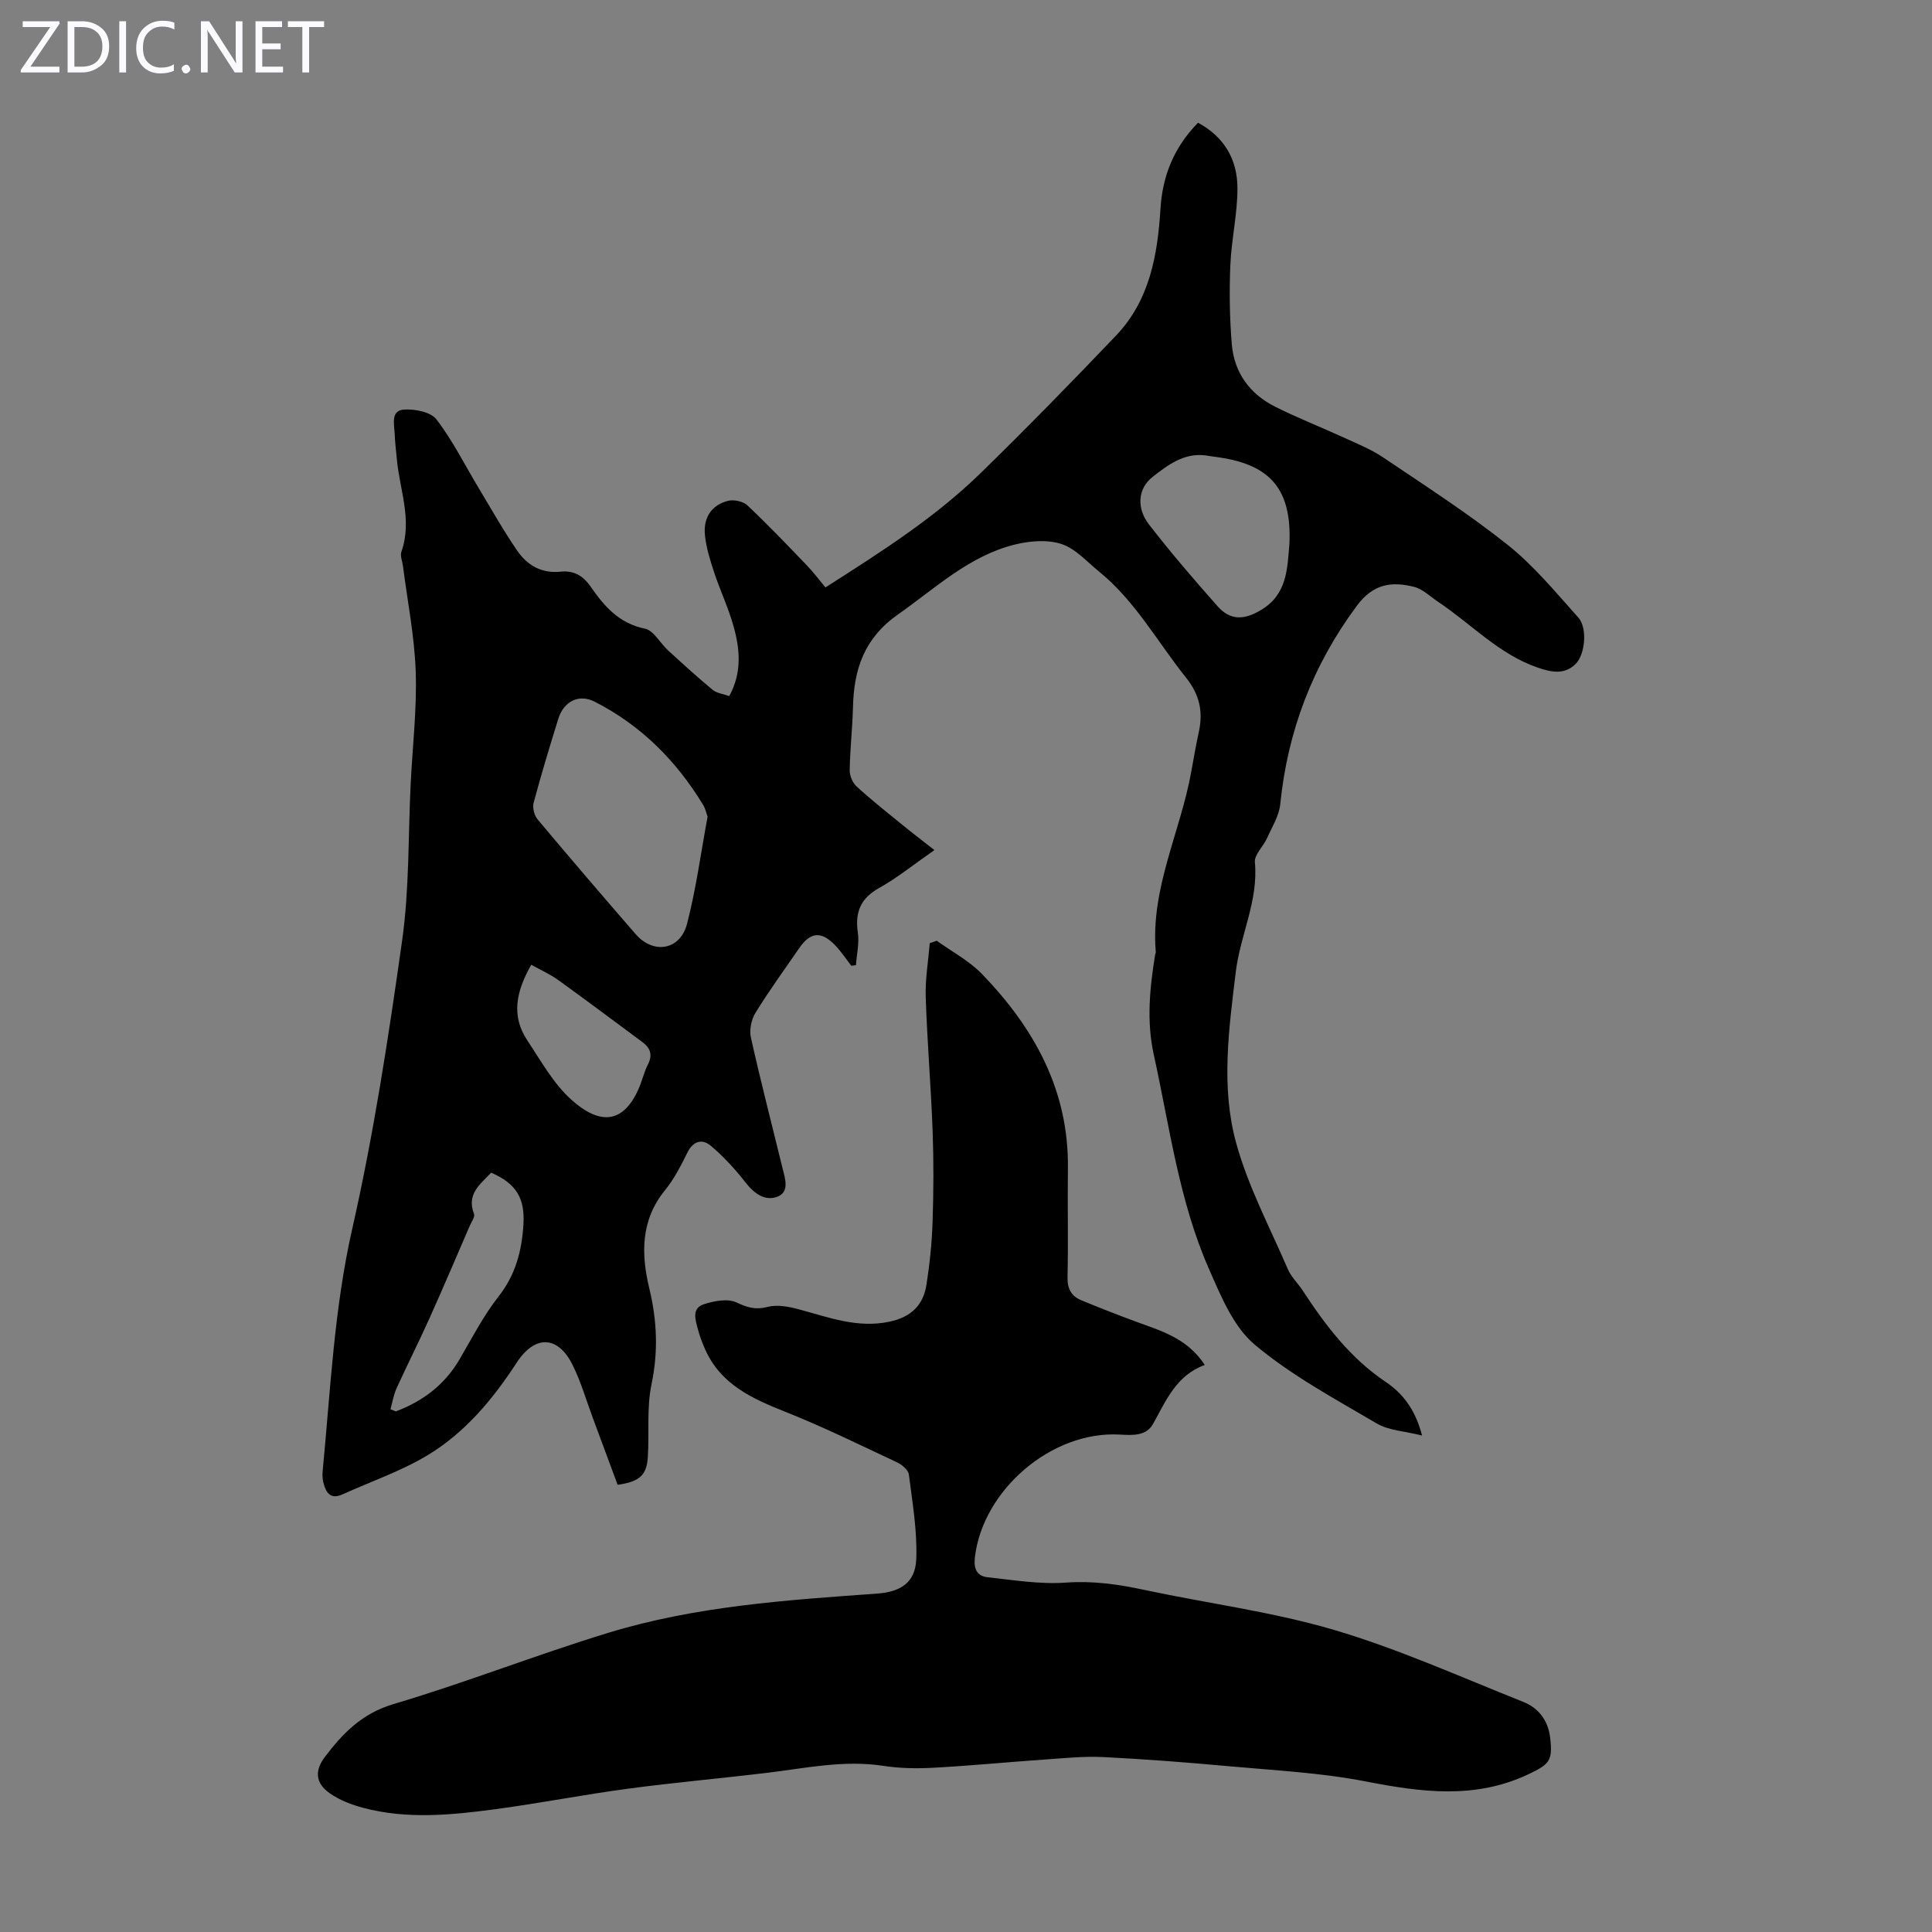 <svg enable-background="new 0 0 400 400" viewBox="0 0 400 400" xmlns="http://www.w3.org/2000/svg"><rect x="0" y="0" width="400" height="400" fill="#808080" stroke="none"/><g fill="#fbfafc"><path d="m12.4 4.8-6.1 9h6v1.2h-8v-.5l6.1-8.9h-5.7v-1.2h7.6v.4z"/><path d="m14 15v-10.6h3c1.6 0 2.9.5 4 1.4s1.6 2.2 1.6 3.8-.5 3-1.6 3.9-2.4 1.5-4 1.5zm1.4-9.4v8.2h1.6c1.3 0 2.4-.4 3.1-1.1s1.1-1.8 1.1-3.1-.4-2.3-1.2-3-1.8-1-3.1-1z"/><path d="m26.1 4.4v10.6h-1.4v-10.6z"/><path d="m36.1 14.6c-.8.4-1.8.6-2.9.6-1.5 0-2.7-.5-3.6-1.4s-1.4-2.2-1.4-3.8c0-1.7.5-3.1 1.5-4.1s2.3-1.6 3.9-1.6c1 0 1.8.1 2.5.4v1.4c-.8-.4-1.6-.6-2.5-.6-1.2 0-2.1.4-2.9 1.2s-1.1 1.8-1.1 3.2c0 1.3.3 2.3 1 3s1.6 1.1 2.7 1.1c1 0 2-.2 2.7-.7v1.3z"/><path d="m37.6 14.3c0-.2.1-.5.3-.6s.4-.3.6-.3c.3 0 .5.1.6.3s.3.4.3.6-.1.4-.3.6-.4.3-.6.3c-.3 0-.5-.1-.6-.3s-.3-.4-.3-.6z"/><path d="m50.2 15h-1.6l-5.3-8.2c-.2-.2-.3-.5-.4-.7 0 .2.1.7.1 1.5v7.4h-1.4v-10.6h1.7l5.2 8.1c.2.4.4.6.4.7 0-.3-.1-.8-.1-1.5v-7.3h1.4z"/><path d="m58.6 15h-5.7v-10.6h5.5v1.2h-4.1v3.4h3.8v1.2h-3.8v3.6h4.3z"/><path d="m67.1 5.6h-3.1v9.4h-1.4v-9.4h-3v-1.2h7.5z"/></g><path d="m248.04 25.41c5.54 2.99 8.14 7.74 8.16 13.51.02 5.32-1.25 10.64-1.47 15.98-.23 5.44-.15 10.94.3 16.36.48 5.87 3.71 10.3 8.95 12.93 4.68 2.35 9.58 4.26 14.34 6.45 2.72 1.25 5.55 2.38 8.01 4.04 8.71 5.88 17.6 11.58 25.81 18.12 5.44 4.33 9.97 9.86 14.65 15.08 1.9 2.12 1.41 7.64-.58 9.59-2.29 2.25-4.95 1.74-7.81.76-8.07-2.77-13.77-9.04-20.61-13.6-1.66-1.11-3.23-2.68-5.06-3.14-4.61-1.14-8.42-.65-11.82 3.94-9.13 12.32-14.32 25.9-15.85 41.08-.24 2.41-1.71 4.73-2.74 7.03-.77 1.72-2.66 3.42-2.51 4.99.75 7.97-3.03 15.05-3.95 22.66-1.43 11.81-3.11 23.81.05 35.37 2.47 9.04 6.99 17.54 10.73 26.22.69 1.61 2.08 2.9 3.06 4.4 4.73 7.23 9.86 14.01 17.21 18.94 3.51 2.35 6.14 5.74 7.51 11.09-3.6-.91-6.9-1.03-9.4-2.51-8.66-5.1-17.66-9.92-25.28-16.34-4.41-3.71-6.97-10.04-9.42-15.6-6.22-14.13-8.15-29.45-11.44-44.39-1.53-6.94-.84-13.78.27-20.65.04-.22.16-.44.14-.65-1.12-13.16 5.14-24.87 7.36-37.37.49-2.75.98-5.5 1.57-8.24.89-4.15.14-7.64-2.65-11.14-5.92-7.4-10.52-15.89-18.03-21.99-2.51-2.04-4.87-4.75-7.78-5.7-2.9-.95-6.54-.65-9.6.1-9.5 2.34-16.46 9.03-24.22 14.47-7.03 4.93-9.15 11.35-9.34 19.2-.11 4.35-.61 8.7-.68 13.05-.02 1.14.59 2.62 1.43 3.38 3.05 2.79 6.3 5.36 9.51 7.98 1.99 1.62 4.04 3.18 6.6 5.19-4.6 3.2-7.81 5.83-11.37 7.8-3.91 2.16-5.11 5.04-4.48 9.31.32 2.17-.24 4.47-.4 6.72-.32.04-.64.08-.96.12-1.05-1.36-2.01-2.82-3.18-4.07-2.97-3.18-5.26-3-7.63.46-3.04 4.43-6.21 8.77-9.02 13.34-.87 1.41-1.31 3.56-.95 5.16 2.02 9.05 4.35 18.03 6.55 27.04.53 2.16 1.51 4.94-1.14 5.91-2.53.93-4.74-.69-6.51-2.95-2.15-2.76-4.56-5.39-7.23-7.64-1.74-1.46-3.63-1-4.83 1.44-1.33 2.7-2.74 5.46-4.62 7.77-5.07 6.22-4.97 13.22-3.26 20.34 1.6 6.64 1.88 13.07.46 19.84-1.02 4.85-.45 10.02-.76 15.03-.23 3.79-1.71 5.16-6.26 5.79-1.68-4.54-3.41-9.22-5.15-13.89-1.36-3.66-2.45-7.46-4.18-10.94-3.03-6.1-7.8-6.24-11.57-.45-4.94 7.59-10.71 14.51-18.48 19.18-5.49 3.3-11.68 5.41-17.55 8.07-2.55 1.16-3.47-.36-3.99-2.44-.19-.75-.22-1.56-.15-2.33 1.62-16.78 2.36-33.58 6.13-50.21 4.46-19.67 7.51-39.7 10.33-59.7 1.51-10.7 1.23-21.66 1.77-32.5.38-7.71 1.3-15.44 1.04-23.13-.25-7.32-1.71-14.59-2.64-21.88-.13-1-.62-2.12-.32-2.97 2.3-6.55-.37-12.8-.95-19.17-.16-1.78-.39-3.56-.45-5.34-.11-1.93-.81-4.71 1.9-4.91 2.25-.16 5.56.48 6.75 2.03 3.37 4.39 5.87 9.44 8.74 14.21 2.64 4.38 5.14 8.85 8.04 13.05 2.05 2.97 5.04 4.68 8.91 4.27 2.68-.29 4.62.78 6.2 3.05 2.81 4.05 5.88 7.65 11.27 8.75 1.82.37 3.15 2.99 4.79 4.49 3.03 2.77 6.06 5.55 9.22 8.16.87.72 2.22.86 3.45 1.31 2.7-4.91 2.21-9.78.87-14.55-1.05-3.75-2.75-7.31-3.98-11.02-.83-2.53-1.66-5.13-1.92-7.76-.37-3.66 1.41-6.25 4.78-7.1 1.21-.3 3.12.1 4 .93 4.23 3.99 8.25 8.2 12.29 12.4 1.39 1.44 2.6 3.07 3.88 4.6 11.67-7.44 22.72-14.49 32.13-23.67 9.53-9.3 18.84-18.83 28.03-28.47 6.97-7.31 8.61-16.65 9.21-26.33.41-6.66 2.74-12.61 7.77-17.74zm-101.54 143.68c-.28-.76-.45-1.66-.9-2.4-5.56-9.18-12.9-16.55-22.52-21.43-3.26-1.65-6.38-.04-7.5 3.59-1.79 5.76-3.54 11.53-5.1 17.36-.27 1.03.14 2.63.84 3.46 6.68 7.97 13.46 15.87 20.28 23.73 3.67 4.23 9.21 3.35 10.64-2.11 1.88-7.23 2.86-14.69 4.26-22.2zm120.46-56.45c.5-11.16-3.77-16.34-14.48-17.93-.99-.15-1.99-.3-2.98-.43-4.42-.54-7.79 2.06-10.84 4.43-3.15 2.46-3.36 6.54-.78 9.87 4.5 5.82 9.31 11.41 14.19 16.92 2.67 3.01 5.51 2.88 8.97.82 5.53-3.27 5.47-8.71 5.92-13.68zm-186.12 179.12c.37.15.74.3 1.11.46 5.58-2.11 10.09-5.49 13.17-10.74 2.59-4.43 4.96-9.06 8.11-13.07 3.52-4.49 4.8-9.42 5.14-14.87.34-5.44-1.47-8.5-6.69-10.75-2.21 2.38-5.15 4.39-3.54 8.52.24.61-.51 1.63-.86 2.43-2.78 6.42-5.51 12.86-8.38 19.24-2.18 4.85-4.59 9.6-6.79 14.44-.62 1.35-.86 2.89-1.27 4.34zm29.15-92.02c-3.12 5.49-4.21 10.55-.83 15.64 2.84 4.27 5.42 8.98 9.16 12.33 5.38 4.82 10.5 5.48 13.92-2.33.72-1.63 1.1-3.42 1.91-5 1.02-1.99.49-3.41-1.14-4.62-5.82-4.32-11.63-8.67-17.51-12.91-1.59-1.14-3.44-1.95-5.51-3.11z" fill="#000001"/><path d="m193.94 194.77c3.15 2.27 6.71 4.14 9.37 6.89 10.82 11.2 18.01 24.13 17.79 40.29-.1 7.5.09 15-.08 22.49-.05 2.39.79 3.91 2.82 4.75 3.7 1.54 7.45 3 11.21 4.39 5.21 1.93 10.69 3.39 14.39 9.02-5.91 2.14-8.01 7.36-10.71 12.2-1.43 2.56-4.29 2.36-6.94 2.21-14.06-.78-28.32 11.45-29.95 25.42-.28 2.39.42 3.88 2.61 4.12 5.41.59 10.89 1.5 16.26 1.11 5.59-.4 10.84.36 16.21 1.51 13.11 2.8 26.52 4.52 39.33 8.3 13.33 3.94 26.13 9.72 39.09 14.87 3.16 1.25 5.18 3.84 5.6 7.4.56 4.78-.11 5.51-4.42 7.56-11.11 5.29-22.28 3.76-33.8 1.52-9.28-1.8-18.82-2.28-28.27-3.14-8.67-.79-17.35-1.47-26.04-1.9-4.11-.2-8.25.25-12.37.53-7.59.53-15.16 1.27-22.75 1.68-3.44.19-6.95.14-10.34-.38-8.25-1.28-16.24.49-24.33 1.46-9.53 1.14-19.09 1.99-28.6 3.26-9.17 1.23-18.27 3.01-27.43 4.24-9.1 1.22-18.27 2.13-27.33-.26-2.43-.64-4.93-1.6-6.97-3.02-2.97-2.08-3.21-4.66-1.03-7.53 3.71-4.9 7.68-9 14.16-10.93 14.98-4.45 29.56-10.2 44.51-14.77 18.08-5.53 36.89-6.78 55.64-8.12 4.87-.35 7.94-2.27 8.13-7.12.23-5.82-.79-11.71-1.53-17.54-.12-.94-1.42-2.03-2.43-2.51-7.66-3.59-15.27-7.34-23.12-10.46-6.92-2.75-13.43-5.68-16.65-12.99-.58-1.32-1.1-2.7-1.47-4.09-.51-1.93-1.36-4.34 1.2-5.19 2.12-.7 4.94-1.24 6.76-.39 2.28 1.07 3.98 1.59 6.51.92 1.99-.52 4.4-.03 6.49.53 6.13 1.64 12.06 3.95 18.7 2.54 4.47-.95 7-3.41 7.66-7.68.67-4.3 1.12-8.66 1.26-13 .21-6.26.24-12.54.01-18.8-.34-9.25-1.13-18.49-1.43-27.74-.12-3.7.53-7.43.84-11.15.48-.15.96-.32 1.44-.5z" fill="#000001"/></svg>